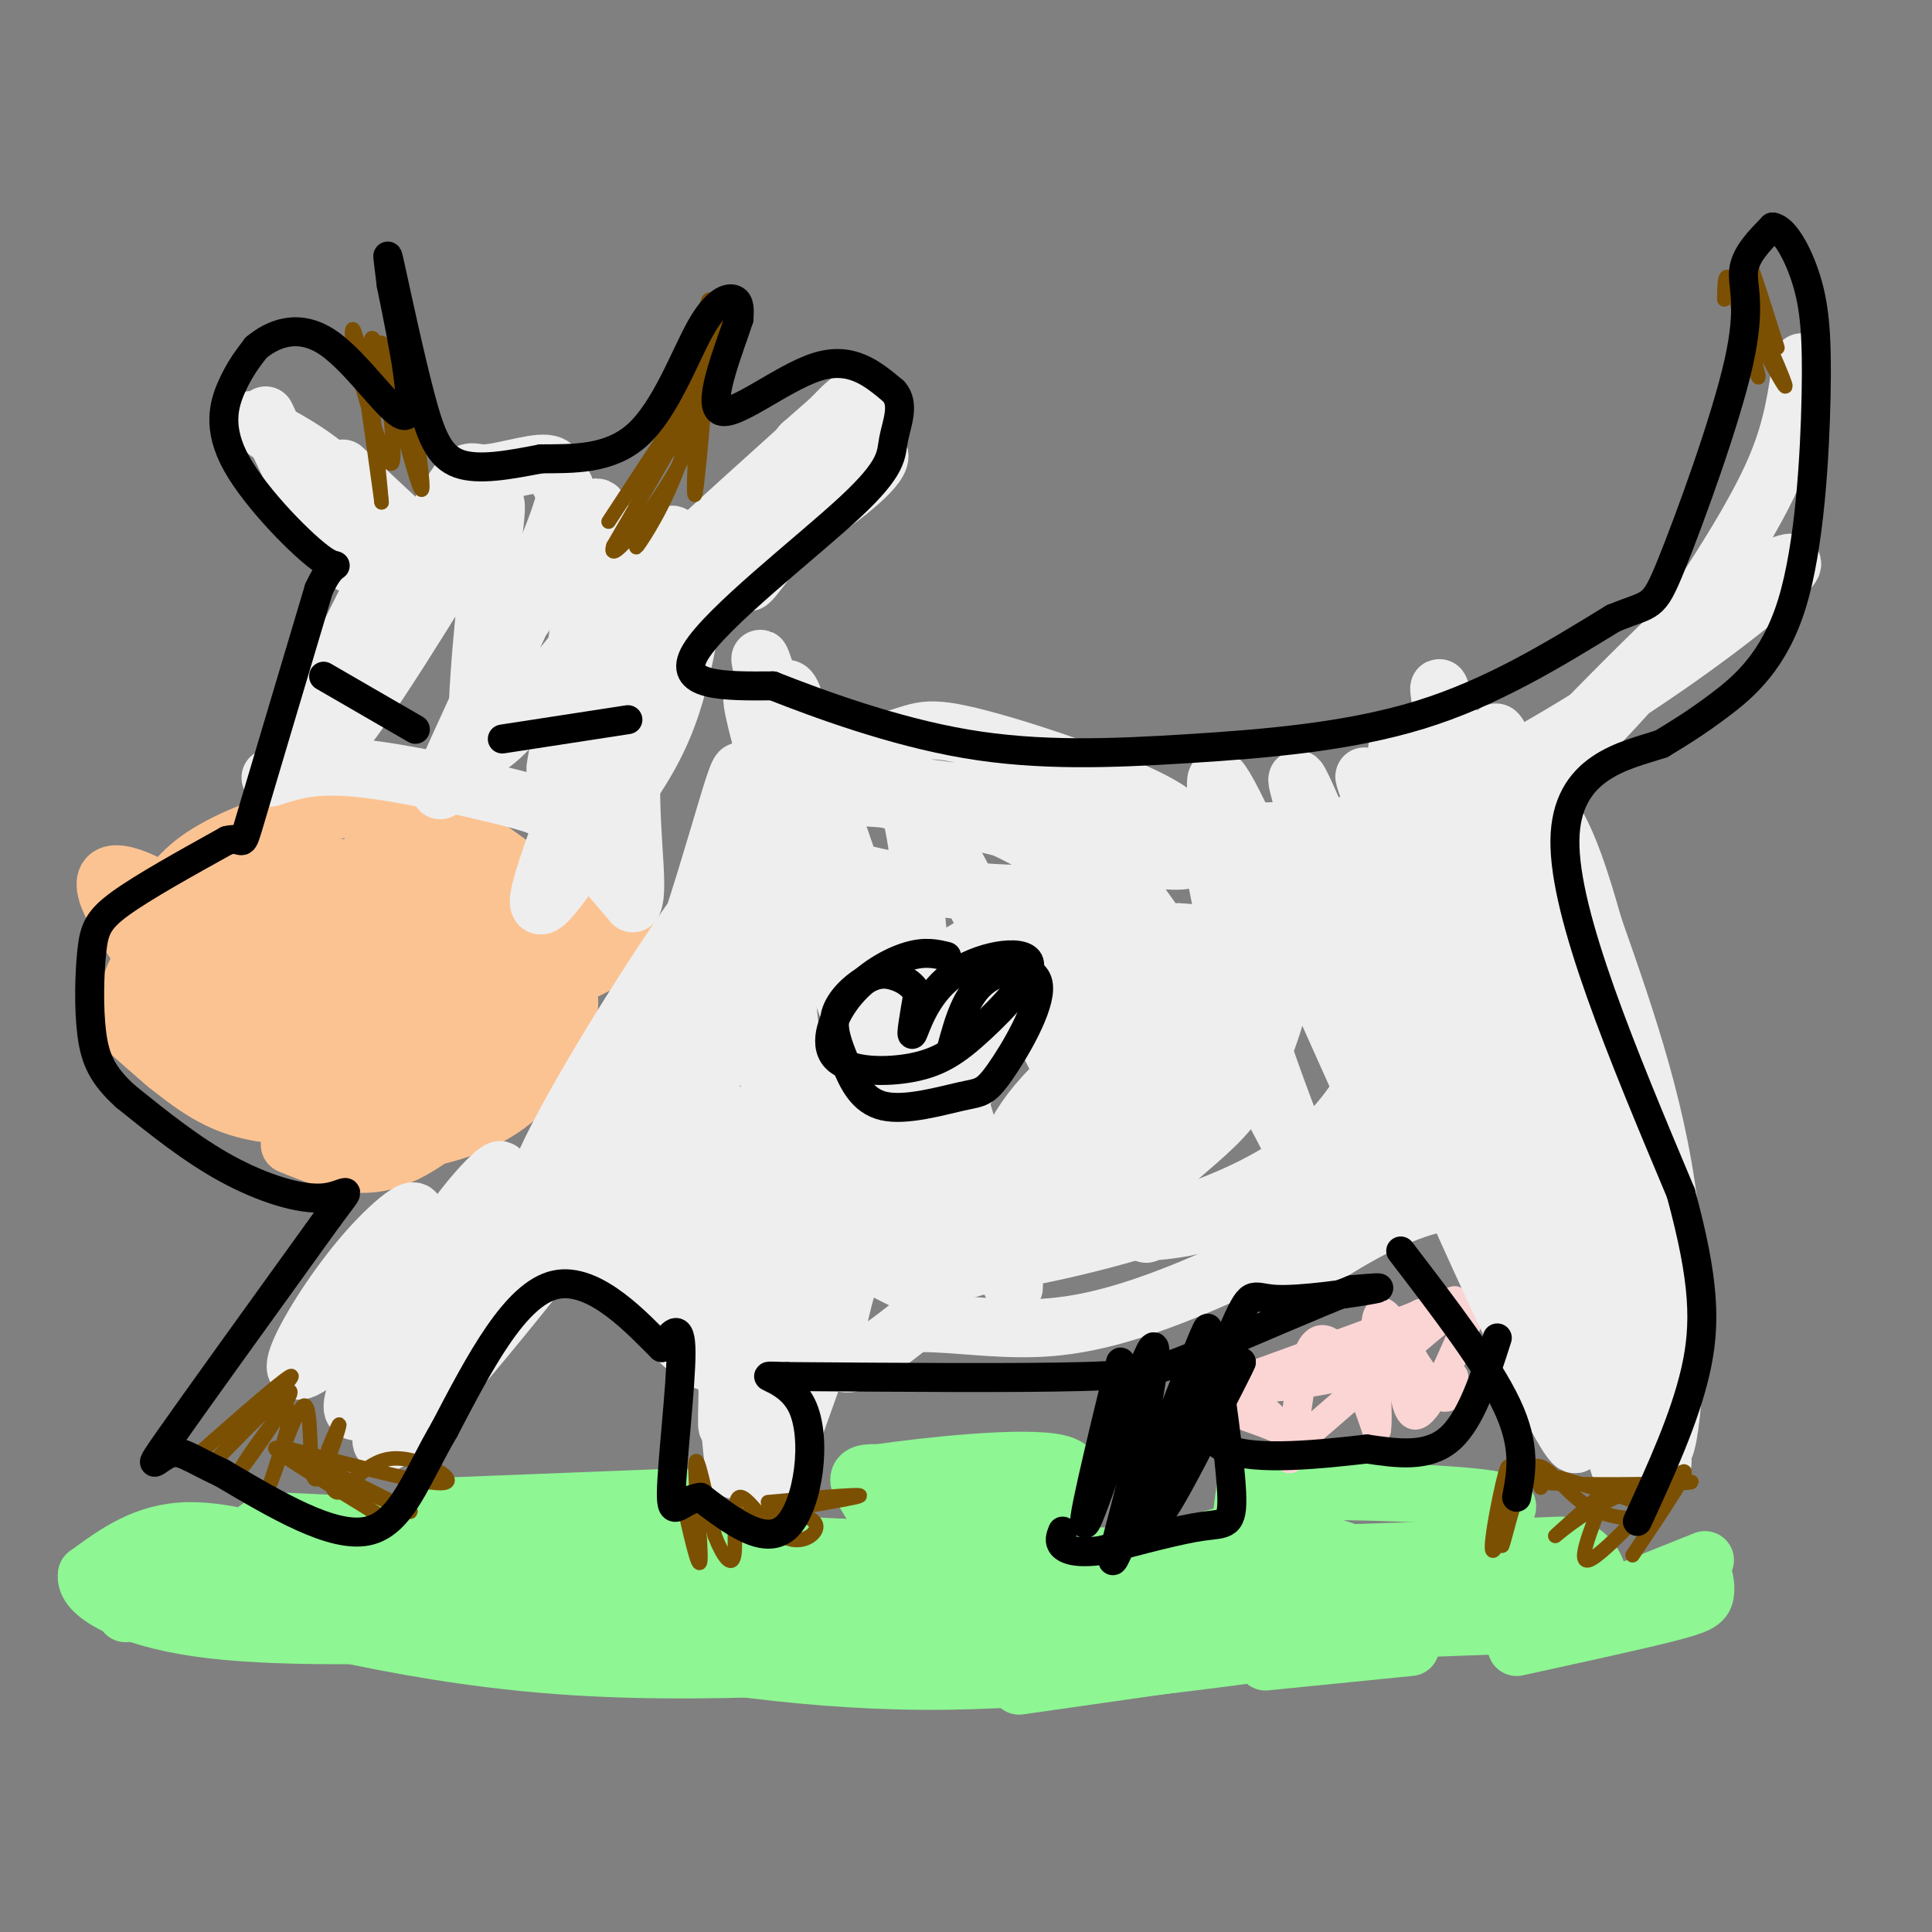 <svg viewBox='0 0 400 400' version='1.1' xmlns='http://www.w3.org/2000/svg' xmlns:xlink='http://www.w3.org/1999/xlink'><rect x="0" y="0" width="400" height="400" fill="#808080" stroke="none"/><g fill='none' stroke='#8EF693' stroke-width='28' stroke-linecap='round' stroke-linejoin='round'><path d='M58,323c0.000,0.000 150.000,7.000 150,7'/><path d='M208,330c44.167,0.833 79.583,-0.583 115,-2'/></g>
<g fill='none' stroke='#8EF693' stroke-width='12' stroke-linecap='round' stroke-linejoin='round'><path d='M180,327c1.911,-3.156 3.822,-6.311 3,-10c-0.822,-3.689 -4.378,-7.911 -5,-10c-0.622,-2.089 1.689,-2.044 4,-2'/><path d='M182,305c9.111,-1.333 29.889,-3.667 37,-2c7.111,1.667 0.556,7.333 -6,13'/><path d='M215,318c-1.911,-2.286 -3.821,-4.571 -6,-6c-2.179,-1.429 -4.625,-2.000 -9,-1c-4.375,1.000 -10.679,3.571 -14,6c-3.321,2.429 -3.661,4.714 -4,7'/><path d='M238,322c11.500,-2.917 23.000,-5.833 27,-8c4.000,-2.167 0.500,-3.583 -3,-5'/><path d='M262,309c8.911,-0.733 32.689,-0.067 43,1c10.311,1.067 7.156,2.533 4,4'/><path d='M309,314c-2.333,2.667 -10.167,7.333 -18,12'/><path d='M349,326c1.101,-0.911 2.202,-1.821 3,-1c0.798,0.821 1.292,3.375 1,5c-0.292,1.625 -1.369,2.321 -8,4c-6.631,1.679 -18.815,4.339 -31,7'/><path d='M353,323c0.000,0.000 -40.000,16.000 -40,16'/><path d='M72,325c-12.000,-4.083 -24.000,-8.167 -33,-8c-9.000,0.167 -15.000,4.583 -21,9'/><path d='M18,326c-0.778,3.800 7.778,8.800 23,11c15.222,2.200 37.111,1.600 59,1'/><path d='M100,338c19.667,1.333 39.333,4.167 59,7'/><path d='M34,329c26.583,7.000 53.167,14.000 85,16c31.833,2.000 68.917,-1.000 106,-4'/><path d='M225,341c18.333,-0.833 11.167,-0.917 4,-1'/><path d='M114,339c24.917,4.417 49.833,8.833 77,9c27.167,0.167 56.583,-3.917 86,-8'/><path d='M262,344c0.000,0.000 30.000,-3.000 30,-3'/><path d='M260,342c0.000,0.000 -49.000,7.000 -49,7'/><path d='M89,315c0.000,0.000 51.000,-4.000 51,-4'/><path d='M90,312c0.000,0.000 51.000,-2.000 51,-2'/><path d='M62,324c0.000,0.000 -30.000,3.000 -30,3'/><path d='M61,325c-13.578,-1.133 -27.156,-2.267 -34,-2c-6.844,0.267 -6.956,1.933 -6,4c0.956,2.067 2.978,4.533 5,7'/><path d='M32,323c0.000,0.000 -9.000,3.000 -9,3'/><path d='M258,307c0.000,0.000 -2.000,15.000 -2,15'/><path d='M234,320c0.000,0.000 35.000,3.000 35,3'/><path d='M275,320c0.000,0.000 15.000,5.000 15,5'/></g>
<g fill='none' stroke='#FBD4D4' stroke-width='6' stroke-linecap='round' stroke-linejoin='round'><path d='M247,286c3.583,1.167 7.167,2.333 15,0c7.833,-2.333 19.917,-8.167 32,-14'/><path d='M294,272c7.467,-3.067 10.133,-3.733 3,-1c-7.133,2.733 -24.067,8.867 -41,15'/><path d='M256,286c-7.643,2.226 -6.250,0.292 -3,1c3.250,0.708 8.357,4.060 11,7c2.643,2.940 2.821,5.470 3,8'/><path d='M267,302c0.964,-3.690 1.875,-16.917 4,-22c2.125,-5.083 5.464,-2.024 8,2c2.536,4.024 4.268,9.012 6,14'/><path d='M285,296c0.578,-3.333 -0.978,-18.667 0,-23c0.978,-4.333 4.489,2.333 8,9'/><path d='M293,282c1.976,2.643 2.917,4.750 4,6c1.083,1.250 2.310,1.643 3,1c0.690,-0.643 0.845,-2.321 1,-4'/><path d='M298,272c-2.933,0.429 -5.866,0.858 -7,6c-1.134,5.142 -0.469,14.997 2,15c2.469,0.003 6.742,-9.845 9,-15c2.258,-5.155 2.502,-5.616 2,-6c-0.502,-0.384 -1.751,-0.692 -3,-1'/><path d='M301,271c-6.305,4.847 -20.566,17.464 -27,23c-6.434,5.536 -5.040,3.990 -9,2c-3.960,-1.990 -13.274,-4.426 -14,-6c-0.726,-1.574 7.137,-2.287 15,-3'/><path d='M266,287c5.622,-0.867 12.178,-1.533 17,-4c4.822,-2.467 7.911,-6.733 11,-11'/></g>
<g fill='none' stroke='#FCC392' stroke-width='12' stroke-linecap='round' stroke-linejoin='round'><path d='M45,187c-6.533,4.444 -13.067,8.889 -16,13c-2.933,4.111 -2.267,7.889 -1,11c1.267,3.111 3.133,5.556 5,8'/><path d='M33,219c2.119,2.250 4.917,3.875 9,5c4.083,1.125 9.452,1.750 16,1c6.548,-0.750 14.274,-2.875 22,-5'/><path d='M80,220c4.667,-1.500 5.333,-2.750 6,-4'/><path d='M38,193c-1.518,4.089 -3.036,8.179 -2,13c1.036,4.821 4.625,10.375 9,14c4.375,3.625 9.536,5.321 15,4c5.464,-1.321 11.232,-5.661 17,-10'/><path d='M34,195c-0.386,4.786 -0.772,9.573 -1,12c-0.228,2.427 -0.298,2.496 4,6c4.298,3.504 12.965,10.443 19,14c6.035,3.557 9.439,3.730 14,1c4.561,-2.730 10.281,-8.365 16,-14'/><path d='M42,185c-1.659,3.681 -3.317,7.361 -5,10c-1.683,2.639 -3.390,4.235 3,10c6.390,5.765 20.877,15.697 31,19c10.123,3.303 15.883,-0.024 19,-2c3.117,-1.976 3.590,-2.601 2,-7c-1.590,-4.399 -5.241,-12.572 -10,-18c-4.759,-5.428 -10.624,-8.110 -15,-10c-4.376,-1.890 -7.264,-2.989 -12,-2c-4.736,0.989 -11.319,4.068 -14,6c-2.681,1.932 -1.459,2.719 0,5c1.459,2.281 3.154,6.055 12,10c8.846,3.945 24.843,8.062 33,8c8.157,-0.062 8.473,-4.303 7,-9c-1.473,-4.697 -4.737,-9.848 -8,-15'/><path d='M85,190c-5.058,-4.773 -13.704,-9.207 -20,-11c-6.296,-1.793 -10.244,-0.945 -14,0c-3.756,0.945 -7.322,1.988 -7,6c0.322,4.012 4.532,10.992 12,17c7.468,6.008 18.196,11.044 25,13c6.804,1.956 9.686,0.833 12,0c2.314,-0.833 4.059,-1.375 6,-4c1.941,-2.625 4.076,-7.331 -1,-12c-5.076,-4.669 -17.364,-9.299 -29,-11c-11.636,-1.701 -22.621,-0.472 -23,4c-0.379,4.472 9.847,12.188 20,17c10.153,4.812 20.234,6.718 27,6c6.766,-0.718 10.219,-4.062 10,-8c-0.219,-3.938 -4.109,-8.469 -8,-13'/><path d='M95,194c-8.684,-3.584 -26.392,-6.044 -36,-7c-9.608,-0.956 -11.114,-0.408 -14,1c-2.886,1.408 -7.150,3.675 -8,7c-0.850,3.325 1.715,7.707 9,12c7.285,4.293 19.290,8.495 26,11c6.710,2.505 8.124,3.312 12,2c3.876,-1.312 10.214,-4.742 13,-7c2.786,-2.258 2.020,-3.343 -1,-7c-3.020,-3.657 -8.293,-9.884 -17,-13c-8.707,-3.116 -20.847,-3.119 -27,-3c-6.153,0.119 -6.318,0.362 -8,2c-1.682,1.638 -4.882,4.671 -5,7c-0.118,2.329 2.847,3.953 9,7c6.153,3.047 15.495,7.518 23,8c7.505,0.482 13.175,-3.024 15,-7c1.825,-3.976 -0.193,-8.422 -4,-11c-3.807,-2.578 -9.404,-3.289 -15,-4'/><path d='M67,192c-5.782,-0.556 -12.737,0.053 -18,1c-5.263,0.947 -8.832,2.232 -5,5c3.832,2.768 15.067,7.018 21,9c5.933,1.982 6.563,1.697 10,0c3.437,-1.697 9.679,-4.805 12,-8c2.321,-3.195 0.719,-6.476 -5,-9c-5.719,-2.524 -15.557,-4.291 -21,-5c-5.443,-0.709 -6.493,-0.361 -9,1c-2.507,1.361 -6.470,3.736 -4,7c2.470,3.264 11.375,7.418 18,10c6.625,2.582 10.970,3.592 15,3c4.030,-0.592 7.746,-2.786 10,-4c2.254,-1.214 3.046,-1.450 1,-4c-2.046,-2.550 -6.930,-7.416 -13,-10c-6.070,-2.584 -13.327,-2.888 -18,-3c-4.673,-0.112 -6.764,-0.032 -8,1c-1.236,1.032 -1.618,3.016 -2,5'/><path d='M51,191c4.605,4.068 17.118,11.737 26,15c8.882,3.263 14.134,2.119 17,1c2.866,-1.119 3.347,-2.214 2,-5c-1.347,-2.786 -4.524,-7.263 -10,-11c-5.476,-3.737 -13.253,-6.734 -23,-8c-9.747,-1.266 -21.464,-0.802 -21,4c0.464,4.802 13.109,13.940 23,19c9.891,5.060 17.029,6.041 21,6c3.971,-0.041 4.777,-1.105 5,-4c0.223,-2.895 -0.136,-7.621 -3,-11c-2.864,-3.379 -8.233,-5.410 -15,-7c-6.767,-1.590 -14.934,-2.740 -19,-1c-4.066,1.740 -4.033,6.370 -4,11'/><path d='M50,200c-0.089,2.778 1.689,4.222 4,5c2.311,0.778 5.156,0.889 8,1'/><path d='M27,212c6.571,5.423 13.143,10.845 18,14c4.857,3.155 8.000,4.042 13,4c5.000,-0.042 11.857,-1.012 16,-4c4.143,-2.988 5.571,-7.994 7,-13'/><path d='M25,212c6.548,5.917 13.095,11.833 19,15c5.905,3.167 11.167,3.583 15,4c3.833,0.417 6.238,0.833 10,-1c3.762,-1.833 8.881,-5.917 14,-10'/><path d='M60,237c6.750,2.750 13.500,5.500 21,3c7.500,-2.500 15.750,-10.250 24,-18'/><path d='M70,236c4.827,0.476 9.655,0.952 16,0c6.345,-0.952 14.208,-3.333 20,-8c5.792,-4.667 9.512,-11.619 11,-16c1.488,-4.381 0.744,-6.190 0,-8'/><path d='M97,225c2.071,2.220 4.143,4.440 9,-2c4.857,-6.440 12.500,-21.542 16,-29c3.500,-7.458 2.857,-7.274 1,-8c-1.857,-0.726 -4.929,-2.363 -8,-4'/><path d='M117,191c-2.267,-3.289 -4.533,-6.578 -10,-11c-5.467,-4.422 -14.133,-9.978 -22,-12c-7.867,-2.022 -14.933,-0.511 -22,1'/><path d='M63,169c-7.917,1.619 -16.708,5.167 -22,9c-5.292,3.833 -7.083,7.952 -8,9c-0.917,1.048 -0.958,-0.976 -1,-3'/><path d='M32,184c-1.774,-1.298 -5.708,-3.042 -8,-3c-2.292,0.042 -2.940,1.869 -1,6c1.940,4.131 6.470,10.565 11,17'/><path d='M59,179c6.532,0.000 13.063,0.000 23,4c9.937,4.000 23.279,12.000 27,16c3.721,4.000 -2.180,4.000 -11,1c-8.820,-3.000 -20.560,-9.000 -23,-15c-2.440,-6.000 4.420,-12.000 8,-16c3.580,-4.000 3.880,-6.000 7,0c3.120,6.000 9.060,20.000 15,34'/><path d='M105,203c2.131,6.821 -0.042,6.875 -2,7c-1.958,0.125 -3.702,0.321 -7,-5c-3.298,-5.321 -8.149,-16.161 -13,-27'/><path d='M117,203c5.223,-2.552 10.447,-5.104 13,-7c2.553,-1.896 2.437,-3.137 -8,-4c-10.437,-0.863 -31.195,-1.348 -38,0c-6.805,1.348 0.341,4.528 6,7c5.659,2.472 9.829,4.236 14,6'/></g>
<g fill='none' stroke='#EEEEEE' stroke-width='12' stroke-linecap='round' stroke-linejoin='round'><path d='M170,221c-2.844,0.381 -5.687,0.762 -9,19c-3.313,18.238 -7.094,54.332 -8,48c-0.906,-6.332 1.064,-55.089 1,-57c-0.064,-1.911 -2.161,43.026 -3,58c-0.839,14.974 -0.419,-0.013 0,-15'/><path d='M151,274c-1.539,-18.121 -5.388,-55.922 -5,-49c0.388,6.922 5.011,58.567 6,74c0.989,15.433 -1.657,-5.345 -2,-27c-0.343,-21.655 1.616,-44.187 4,-39c2.384,5.187 5.192,38.094 8,71'/><path d='M162,304c1.894,-0.171 2.629,-36.098 6,-61c3.371,-24.902 9.378,-38.778 6,-18c-3.378,20.778 -16.143,76.208 -12,70c4.143,-6.208 25.192,-74.056 26,-77c0.808,-2.944 -18.626,59.016 -26,83c-7.374,23.984 -2.687,9.992 2,-4'/><path d='M164,297c4.556,-12.664 14.947,-42.324 22,-58c7.053,-15.676 10.767,-17.367 11,-18c0.233,-0.633 -3.014,-0.209 -9,12c-5.986,12.209 -14.710,36.203 -15,45c-0.290,8.797 7.855,2.399 16,-4'/><path d='M189,274c6.167,-0.310 13.583,0.917 22,1c8.417,0.083 17.833,-0.976 35,-8c17.167,-7.024 42.083,-20.012 67,-33'/><path d='M313,234c11.500,-6.000 6.750,-4.500 2,-3'/><path d='M268,266c0.571,-1.339 1.143,-2.679 8,-7c6.857,-4.321 20.000,-11.625 28,-10c8.000,1.625 10.857,12.179 13,20c2.143,7.821 3.571,12.911 5,18'/><path d='M322,287c-6.996,-12.827 -26.985,-53.896 -25,-48c1.985,5.896 25.944,58.756 29,60c3.056,1.244 -14.793,-49.126 -20,-67c-5.207,-17.874 2.226,-3.250 9,13c6.774,16.250 12.887,34.125 19,52'/><path d='M334,297c-0.509,-3.212 -11.282,-37.243 -17,-61c-5.718,-23.757 -6.380,-37.242 -1,-18c5.380,19.242 16.803,71.209 19,83c2.197,11.791 -4.832,-16.595 -8,-40c-3.168,-23.405 -2.477,-41.830 1,-34c3.477,7.830 9.738,41.915 16,76'/><path d='M344,303c1.325,2.278 -3.363,-30.028 -5,-47c-1.637,-16.972 -0.222,-18.611 1,-4c1.222,14.611 2.252,45.472 4,48c1.748,2.528 4.214,-23.278 2,-46c-2.214,-22.722 -9.107,-42.361 -16,-62'/><path d='M330,192c-4.099,-14.459 -6.347,-19.606 -10,-25c-3.653,-5.394 -8.711,-11.033 -10,-14c-1.289,-2.967 1.191,-3.260 8,23c6.809,26.260 17.945,79.074 16,80c-1.945,0.926 -16.973,-50.037 -32,-101'/><path d='M302,155c-5.712,-18.366 -3.991,-13.782 -3,-4c0.991,9.782 1.254,24.763 11,57c9.746,32.237 28.976,81.730 26,72c-2.976,-9.730 -28.156,-78.684 -39,-107c-10.844,-28.316 -7.350,-15.993 -7,-10c0.350,5.993 -2.442,5.658 -5,2c-2.558,-3.658 -4.881,-10.639 2,9c6.881,19.639 22.966,65.897 24,74c1.034,8.103 -12.983,-21.948 -27,-52'/><path d='M284,196c-9.325,-20.653 -19.139,-46.286 -14,-29c5.139,17.286 25.229,77.490 24,81c-1.229,3.510 -23.778,-49.676 -34,-72c-10.222,-22.324 -8.118,-13.788 -8,-10c0.118,3.788 -1.750,2.827 -1,10c0.750,7.173 4.119,22.479 10,40c5.881,17.521 14.276,37.256 15,39c0.724,1.744 -6.222,-14.502 -15,-30c-8.778,-15.498 -19.389,-30.249 -30,-45'/><path d='M231,180c-6.260,-8.236 -6.908,-6.325 -8,-3c-1.092,3.325 -2.626,8.065 -3,16c-0.374,7.935 0.413,19.064 6,35c5.587,15.936 15.975,36.678 9,23c-6.975,-13.678 -31.312,-61.776 -41,-79c-9.688,-17.224 -4.726,-3.574 -4,4c0.726,7.574 -2.785,9.071 3,32c5.785,22.929 20.865,67.288 16,57c-4.865,-10.288 -29.676,-75.225 -41,-98c-11.324,-22.775 -9.162,-3.387 -7,16'/><path d='M161,183c-2.111,7.242 -3.890,17.348 -2,38c1.890,20.652 7.449,51.851 7,43c-0.449,-8.851 -6.905,-57.753 -15,-63c-8.095,-5.247 -17.830,33.161 -22,49c-4.170,15.839 -2.777,9.111 4,-3c6.777,-12.111 18.936,-29.603 17,-31c-1.936,-1.397 -17.968,13.302 -34,28'/><path d='M116,244c-8.115,4.242 -11.402,0.848 -20,9c-8.598,8.152 -22.507,27.848 -20,27c2.507,-0.848 21.431,-22.242 27,-30c5.569,-7.758 -2.215,-1.879 -10,4'/><path d='M93,254c-8.039,7.795 -23.136,25.283 -24,25c-0.864,-0.283 12.506,-18.335 16,-25c3.494,-6.665 -2.888,-1.941 -9,5c-6.112,6.941 -11.953,16.100 -14,21c-2.047,4.900 -0.299,5.543 7,-1c7.299,-6.543 20.150,-20.271 33,-34'/><path d='M102,245c4.514,-5.619 -0.700,-2.665 -9,9c-8.300,11.665 -19.686,32.043 -20,37c-0.314,4.957 10.445,-5.505 21,-17c10.555,-11.495 20.906,-24.022 23,-28c2.094,-3.978 -4.067,0.594 -13,12c-8.933,11.406 -20.636,29.648 -24,37c-3.364,7.352 1.610,3.815 12,-8c10.390,-11.815 26.195,-31.907 42,-52'/><path d='M134,235c7.015,-10.369 3.551,-10.292 -7,4c-10.551,14.292 -28.189,42.800 -32,42c-3.811,-0.800 6.205,-30.908 20,-32c13.795,-1.092 31.370,26.831 32,32c0.630,5.169 -15.685,-12.415 -32,-30'/><path d='M115,251c-6.824,-6.194 -7.885,-6.680 -3,-3c4.885,3.680 15.715,11.527 22,16c6.285,4.473 8.024,5.571 7,-2c-1.024,-7.571 -4.811,-23.813 0,-40c4.811,-16.187 18.218,-32.320 11,-23c-7.218,9.320 -35.062,44.091 -42,51c-6.938,6.909 7.031,-14.046 21,-35'/><path d='M131,215c8.919,-14.184 20.715,-32.143 23,-37c2.285,-4.857 -4.943,3.389 -16,20c-11.057,16.611 -25.943,41.586 -27,48c-1.057,6.414 11.715,-5.735 22,-28c10.285,-22.265 18.081,-54.647 20,-58c1.919,-3.353 -2.041,22.324 -6,48'/><path d='M147,208c-2.205,14.034 -4.718,25.119 -2,10c2.718,-15.119 10.668,-56.441 15,-70c4.332,-13.559 5.048,0.644 8,18c2.952,17.356 8.141,37.865 6,31c-2.141,-6.865 -11.612,-41.104 -15,-54c-3.388,-12.896 -0.694,-4.448 2,4'/><path d='M161,147c2.115,3.055 6.404,8.694 12,24c5.596,15.306 12.500,40.279 17,54c4.500,13.721 6.596,16.191 2,8c-4.596,-8.191 -15.883,-27.043 -25,-51c-9.117,-23.957 -16.062,-53.019 -7,-28c9.062,25.019 34.132,104.121 35,109c0.868,4.879 -22.466,-64.463 -32,-88c-9.534,-23.537 -5.267,-1.268 -1,21'/><path d='M162,196c0.840,13.534 3.440,36.870 8,50c4.560,13.130 11.079,16.053 15,18c3.921,1.947 5.242,2.919 10,1c4.758,-1.919 12.951,-6.730 19,-14c6.049,-7.270 9.954,-17.000 13,-29c3.046,-12.000 5.235,-26.272 6,-32c0.765,-5.728 0.107,-2.914 -3,-2c-3.107,0.914 -8.665,-0.071 -18,10c-9.335,10.071 -22.449,31.200 -28,41c-5.551,9.800 -3.541,8.272 -2,11c1.541,2.728 2.612,9.713 10,10c7.388,0.287 21.094,-6.122 30,-13c8.906,-6.878 13.014,-14.224 16,-20c2.986,-5.776 4.852,-9.981 6,-14c1.148,-4.019 1.578,-7.851 2,-11c0.422,-3.149 0.835,-5.614 -3,-7c-3.835,-1.386 -11.917,-1.693 -20,-2'/><path d='M223,193c-10.654,3.871 -27.289,14.547 -36,21c-8.711,6.453 -9.500,8.682 -11,14c-1.500,5.318 -3.712,13.726 -4,18c-0.288,4.274 1.349,4.414 6,5c4.651,0.586 12.315,1.617 20,1c7.685,-0.617 15.393,-2.884 24,-8c8.607,-5.116 18.115,-13.082 23,-18c4.885,-4.918 5.146,-6.788 5,-9c-0.146,-2.212 -0.698,-4.767 -1,-7c-0.302,-2.233 -0.353,-4.144 -8,-6c-7.647,-1.856 -22.890,-3.657 -31,-4c-8.110,-0.343 -9.087,0.772 -15,5c-5.913,4.228 -16.763,11.567 -22,17c-5.237,5.433 -4.860,8.959 -1,13c3.860,4.041 11.202,8.598 21,8c9.798,-0.598 22.051,-6.351 29,-10c6.949,-3.649 8.595,-5.195 12,-11c3.405,-5.805 8.571,-15.871 10,-21c1.429,-5.129 -0.877,-5.323 -4,-6c-3.123,-0.677 -7.061,-1.839 -11,-3'/><path d='M229,192c-7.801,0.604 -21.803,3.615 -30,6c-8.197,2.385 -10.587,4.145 -16,12c-5.413,7.855 -13.847,21.803 -17,29c-3.153,7.197 -1.024,7.641 0,9c1.024,1.359 0.943,3.632 7,5c6.057,1.368 18.252,1.831 31,-2c12.748,-3.831 26.048,-11.955 34,-19c7.952,-7.045 10.555,-13.012 12,-17c1.445,-3.988 1.733,-5.998 1,-8c-0.733,-2.002 -2.487,-3.995 -6,-5c-3.513,-1.005 -8.785,-1.023 -13,-1c-4.215,0.023 -7.374,0.087 -16,5c-8.626,4.913 -22.718,14.676 -31,24c-8.282,9.324 -10.752,18.211 -11,23c-0.248,4.789 1.727,5.482 5,7c3.273,1.518 7.845,3.861 13,4c5.155,0.139 10.893,-1.927 17,-4c6.107,-2.073 12.585,-4.152 19,-8c6.415,-3.848 12.769,-9.465 18,-14c5.231,-4.535 9.340,-7.989 13,-15c3.660,-7.011 6.870,-17.580 7,-23c0.130,-5.420 -2.820,-5.691 -7,-6c-4.180,-0.309 -9.590,-0.654 -15,-1'/><path d='M244,193c-9.924,3.615 -27.235,13.151 -37,20c-9.765,6.849 -11.985,11.010 -15,16c-3.015,4.990 -6.825,10.808 -9,15c-2.175,4.192 -2.715,6.757 -1,9c1.715,2.243 5.685,4.165 9,6c3.315,1.835 5.975,3.584 17,2c11.025,-1.584 30.415,-6.500 44,-12c13.585,-5.500 21.366,-11.584 27,-19c5.634,-7.416 9.121,-16.165 11,-21c1.879,-4.835 2.150,-5.755 -6,-6c-8.150,-0.245 -24.720,0.186 -35,2c-10.280,1.814 -14.271,5.009 -19,9c-4.729,3.991 -10.195,8.776 -14,13c-3.805,4.224 -5.950,7.887 -7,11c-1.050,3.113 -1.007,5.678 0,8c1.007,2.322 2.977,4.402 7,6c4.023,1.598 10.099,2.714 16,3c5.901,0.286 11.625,-0.257 18,-2c6.375,-1.743 13.399,-4.685 19,-7c5.601,-2.315 9.780,-4.002 16,-10c6.220,-5.998 14.482,-16.307 16,-24c1.518,-7.693 -3.709,-12.769 -13,-14c-9.291,-1.231 -22.645,1.385 -36,4'/><path d='M252,202c-10.674,3.439 -19.359,10.035 -26,17c-6.641,6.965 -11.237,14.297 -13,19c-1.763,4.703 -0.693,6.776 0,9c0.693,2.224 1.007,4.601 8,6c6.993,1.399 20.663,1.822 33,-3c12.337,-4.822 23.340,-14.889 29,-23c5.660,-8.111 5.978,-14.264 5,-18c-0.978,-3.736 -3.250,-5.053 -7,-7c-3.750,-1.947 -8.976,-4.524 -15,-6c-6.024,-1.476 -12.844,-1.851 -20,-1c-7.156,0.851 -14.649,2.928 -21,6c-6.351,3.072 -11.562,7.141 -16,12c-4.438,4.859 -8.104,10.509 -11,16c-2.896,5.491 -5.023,10.822 -4,16c1.023,5.178 5.194,10.204 10,12c4.806,1.796 10.247,0.363 15,0c4.753,-0.363 8.819,0.343 16,-7c7.181,-7.343 17.477,-22.736 21,-32c3.523,-9.264 0.274,-12.401 -8,-16c-8.274,-3.599 -21.574,-7.661 -30,-9c-8.426,-1.339 -11.979,0.046 -17,3c-5.021,2.954 -11.511,7.477 -18,12'/><path d='M183,208c-4.217,6.239 -5.759,15.838 -1,22c4.759,6.162 15.819,8.888 23,9c7.181,0.112 10.483,-2.388 14,-4c3.517,-1.612 7.249,-2.335 11,-9c3.751,-6.665 7.520,-19.270 9,-26c1.480,-6.730 0.670,-7.583 -5,-12c-5.670,-4.417 -16.201,-12.396 -27,-17c-10.799,-4.604 -21.866,-5.832 -31,-6c-9.134,-0.168 -16.333,0.724 -18,3c-1.667,2.276 2.200,5.936 9,9c6.800,3.064 16.534,5.533 29,7c12.466,1.467 27.664,1.934 27,-2c-0.664,-3.934 -17.190,-12.267 -31,-17c-13.810,-4.733 -24.905,-5.867 -36,-7'/><path d='M156,158c9.578,2.950 51.523,13.826 72,18c20.477,4.174 19.486,1.648 19,-1c-0.486,-2.648 -0.465,-5.418 -10,-10c-9.535,-4.582 -28.624,-10.976 -38,-13c-9.376,-2.024 -9.039,0.324 -18,2c-8.961,1.676 -27.220,2.682 -10,6c17.220,3.318 69.920,8.948 84,11c14.080,2.052 -10.460,0.526 -35,-1'/><path d='M220,170c-8.615,-0.052 -12.653,0.317 -3,1c9.653,0.683 32.995,1.680 49,1c16.005,-0.680 24.671,-3.038 37,-9c12.329,-5.962 28.319,-15.528 42,-25c13.681,-9.472 25.052,-18.849 26,-21c0.948,-2.151 -8.526,2.925 -18,8'/><path d='M353,125c-14.132,12.626 -40.461,40.190 -45,46c-4.539,5.810 12.711,-10.133 24,-22c11.289,-11.867 16.616,-19.656 22,-28c5.384,-8.344 10.824,-17.241 14,-25c3.176,-7.759 4.088,-14.379 5,-21'/><path d='M56,161c4.375,-1.440 8.750,-2.881 18,-2c9.250,0.881 23.375,4.083 31,6c7.625,1.917 8.750,2.548 12,6c3.250,3.452 8.625,9.726 14,16'/><path d='M131,187c1.644,-2.844 -1.244,-17.956 0,-31c1.244,-13.044 6.622,-24.022 12,-35'/><path d='M143,121c1.579,-0.905 -0.475,14.333 -4,25c-3.525,10.667 -8.523,16.762 -15,26c-6.477,9.238 -14.435,21.619 -12,12c2.435,-9.619 15.261,-41.238 22,-58c6.739,-16.762 7.391,-18.667 1,-11c-6.391,7.667 -19.826,24.905 -27,33c-7.174,8.095 -8.087,7.048 -9,6'/><path d='M99,154c-0.807,-7.923 1.675,-30.731 3,-42c1.325,-11.269 1.493,-11.000 -7,3c-8.493,14.000 -25.648,41.732 -27,39c-1.352,-2.732 13.097,-35.928 14,-40c0.903,-4.072 -11.742,20.979 -17,33c-5.258,12.021 -3.129,11.010 -1,10'/><path d='M64,157c5.330,-8.995 19.155,-36.483 26,-49c6.845,-12.517 6.711,-10.064 10,-10c3.289,0.064 10.003,-2.262 13,-2c2.997,0.262 2.278,3.111 3,4c0.722,0.889 2.887,-0.184 -2,12c-4.887,12.184 -16.825,37.624 -21,47c-4.175,9.376 -0.588,2.688 3,-4'/><path d='M96,155c6.658,-15.121 21.803,-50.925 25,-47c3.197,3.925 -5.556,47.578 -6,51c-0.444,3.422 7.419,-33.386 9,-47c1.581,-13.614 -3.120,-4.032 -7,2c-3.880,6.032 -6.940,8.516 -10,11'/><path d='M107,125c-2.000,1.500 -2.000,-0.250 -2,-2'/><path d='M55,86c5.089,10.815 10.179,21.631 14,27c3.821,5.369 6.375,5.292 7,2c0.625,-3.292 -0.679,-9.798 -5,-15c-4.321,-5.202 -11.661,-9.101 -19,-13'/><path d='M52,87c0.833,0.667 12.417,8.833 24,17'/><path d='M71,97c12.333,11.583 24.667,23.167 31,28c6.333,4.833 6.667,2.917 7,1'/><path d='M129,127c11.425,-5.016 22.850,-10.032 33,-16c10.150,-5.968 19.024,-12.889 20,-16c0.976,-3.111 -5.944,-2.411 -18,5c-12.056,7.411 -29.246,21.534 -26,18c3.246,-3.534 26.927,-24.724 35,-32c8.073,-7.276 0.536,-0.638 -7,6'/><path d='M166,92c-7.148,8.585 -21.518,27.046 -18,23c3.518,-4.046 24.922,-30.600 28,-32c3.078,-1.400 -12.171,22.354 -18,32c-5.829,9.646 -2.237,5.185 3,-2c5.237,-7.185 12.118,-17.092 19,-27'/></g>
<g fill='none' stroke='#7C5002' stroke-width='3' stroke-linecap='round' stroke-linejoin='round'><path d='M357,62c0.041,-3.659 0.083,-7.317 2,-2c1.917,5.317 5.710,19.611 5,18c-0.710,-1.611 -5.922,-19.126 -5,-20c0.922,-0.874 7.978,14.893 10,20c2.022,5.107 -0.989,-0.447 -4,-6'/><path d='M365,72c-1.822,-6.267 -4.378,-18.933 -4,-20c0.378,-1.067 3.689,9.467 7,20'/><path d='M126,108c11.417,-17.417 22.833,-34.833 23,-34c0.167,0.833 -10.917,19.917 -22,39'/><path d='M127,113c-1.405,4.360 6.084,-4.241 12,-14c5.916,-9.759 10.259,-20.676 11,-27c0.741,-6.324 -2.121,-8.056 -4,2c-1.879,10.056 -2.775,31.900 -2,28c0.775,-3.900 3.221,-33.543 3,-39c-0.221,-5.457 -3.111,13.271 -6,32'/><path d='M141,95c-3.111,9.289 -7.889,16.511 -9,18c-1.111,1.489 1.444,-2.756 4,-7'/><path d='M79,71c1.607,12.482 3.214,24.964 2,25c-1.214,0.036 -5.250,-12.375 -7,-20c-1.750,-7.625 -1.214,-10.464 0,-5c1.214,5.464 3.107,19.232 5,33'/><path d='M79,104c-0.333,-4.881 -3.667,-33.583 -2,-34c1.667,-0.417 8.333,27.452 10,31c1.667,3.548 -1.667,-17.226 -5,-38'/><path d='M48,295c-5.956,5.244 -11.911,10.489 -8,7c3.911,-3.489 17.689,-15.711 20,-17c2.311,-1.289 -6.844,8.356 -16,18'/><path d='M44,303c1.907,-1.821 14.676,-15.375 16,-15c1.324,0.375 -8.797,14.678 -10,16c-1.203,1.322 6.514,-10.337 9,-12c2.486,-1.663 -0.257,6.668 -3,15'/><path d='M56,307c1.086,-2.384 5.301,-15.845 7,-16c1.699,-0.155 0.880,12.997 2,15c1.120,2.003 4.177,-7.142 5,-10c0.823,-2.858 -0.589,0.571 -2,4'/><path d='M68,300c-0.246,3.183 0.140,9.142 2,9c1.860,-0.142 5.193,-6.384 11,-7c5.807,-0.616 14.088,4.396 11,5c-3.088,0.604 -17.544,-3.198 -32,-7'/><path d='M60,300c2.560,2.798 24.958,13.292 25,13c0.042,-0.292 -22.274,-11.369 -27,-13c-4.726,-1.631 8.137,6.185 21,14'/><path d='M79,314c1.667,1.167 -4.667,-2.917 -11,-7'/><path d='M319,308c-0.381,-3.143 -0.762,-6.286 -3,-2c-2.238,4.286 -6.333,16.000 -7,15c-0.667,-1.000 2.095,-14.714 3,-17c0.905,-2.286 -0.048,6.857 -1,16'/><path d='M311,320c0.745,-1.595 3.107,-13.582 6,-16c2.893,-2.418 6.317,4.734 12,8c5.683,3.266 13.624,2.648 13,1c-0.624,-1.648 -9.812,-4.324 -19,-7'/><path d='M323,306c-5.501,-0.870 -9.753,0.455 -3,1c6.753,0.545 24.511,0.311 29,0c4.489,-0.311 -4.291,-0.699 -12,2c-7.709,2.699 -14.345,8.485 -15,9c-0.655,0.515 4.673,-4.243 10,-9'/><path d='M332,309c-0.381,3.048 -6.333,15.167 -3,14c3.333,-1.167 15.952,-15.619 19,-18c3.048,-2.381 -3.476,7.310 -10,17'/><path d='M141,309c1.889,8.467 3.778,16.933 4,14c0.222,-2.933 -1.222,-17.267 -1,-20c0.222,-2.733 2.111,6.133 4,15'/><path d='M148,318c1.574,4.090 3.509,6.814 4,4c0.491,-2.814 -0.462,-11.166 1,-12c1.462,-0.834 5.340,5.849 9,8c3.660,2.151 7.101,-0.228 7,-2c-0.101,-1.772 -3.743,-2.935 -8,-3c-4.257,-0.065 -9.128,0.967 -14,2'/><path d='M147,315c5.289,-0.844 25.511,-3.956 30,-5c4.489,-1.044 -6.756,-0.022 -18,1'/></g>
<g fill='none' stroke='#000000' stroke-width='6' stroke-linecap='round' stroke-linejoin='round'><path d='M232,282c-4.467,18.356 -8.933,36.711 -7,33c1.933,-3.711 10.267,-29.489 13,-35c2.733,-5.511 -0.133,9.244 -3,24'/><path d='M235,304c-2.467,10.769 -7.136,25.691 -3,16c4.136,-9.691 17.075,-43.994 18,-45c0.925,-1.006 -10.164,31.284 -11,38c-0.836,6.716 8.582,-12.142 18,-31'/><path d='M257,282c-1.057,2.643 -12.700,24.750 -14,25c-1.300,0.250 7.744,-21.356 12,-31c4.256,-9.644 3.723,-7.327 9,-7c5.277,0.327 16.365,-1.335 20,-2c3.635,-0.665 -0.182,-0.332 -4,0'/><path d='M280,267c-6.869,2.643 -22.042,9.250 -31,13c-8.958,3.750 -11.702,4.643 -25,5c-13.298,0.357 -37.149,0.179 -61,0'/><path d='M163,285c-8.798,-0.202 -0.292,-0.708 3,6c3.292,6.708 1.369,20.631 -3,25c-4.369,4.369 -11.185,-0.815 -18,-6'/><path d='M145,310c-4.310,0.560 -6.083,4.958 -6,-1c0.083,-5.958 2.024,-22.274 2,-29c-0.024,-6.726 -2.012,-3.863 -4,-1'/><path d='M137,279c-4.489,-4.378 -13.711,-14.822 -22,-13c-8.289,1.822 -15.644,15.911 -23,30'/><path d='M92,296c-5.800,9.867 -8.800,19.533 -16,21c-7.200,1.467 -18.600,-5.267 -30,-12'/><path d='M46,305c-6.738,-3.131 -8.583,-4.958 -11,-4c-2.417,0.958 -5.405,4.702 0,-3c5.405,-7.702 19.202,-26.851 33,-46'/><path d='M68,252c5.821,-7.845 3.875,-4.458 -1,-4c-4.875,0.458 -12.679,-2.012 -20,-6c-7.321,-3.988 -14.161,-9.494 -21,-15'/><path d='M26,227c-4.809,-4.352 -6.330,-7.734 -7,-13c-0.670,-5.266 -0.488,-12.418 0,-17c0.488,-4.582 1.282,-6.595 6,-10c4.718,-3.405 13.359,-8.203 22,-13'/><path d='M47,174c3.911,-1.044 2.689,2.844 5,-5c2.311,-7.844 8.156,-27.422 14,-47'/><path d='M66,122c3.451,-7.648 5.080,-3.266 1,-6c-4.080,-2.734 -13.868,-12.582 -18,-20c-4.132,-7.418 -2.609,-12.405 -1,-16c1.609,-3.595 3.305,-5.797 5,-8'/><path d='M53,72c3.179,-2.679 8.625,-5.375 15,-1c6.375,4.375 13.679,15.821 16,15c2.321,-0.821 -0.339,-13.911 -3,-27'/><path d='M81,59c-0.754,-6.206 -1.140,-8.220 0,-3c1.140,5.220 3.807,17.675 6,26c2.193,8.325 3.912,12.522 8,14c4.088,1.478 10.544,0.239 17,-1'/><path d='M112,95c6.480,-0.062 14.180,0.282 20,-5c5.820,-5.282 9.759,-16.191 13,-22c3.241,-5.809 5.783,-6.517 7,-6c1.217,0.517 1.108,2.258 1,4'/><path d='M153,66c-1.750,5.512 -6.625,17.292 -4,19c2.625,1.708 12.750,-6.655 20,-9c7.250,-2.345 11.625,1.327 16,5'/><path d='M185,81c2.459,2.646 0.608,6.761 0,10c-0.608,3.239 0.029,5.603 -9,14c-9.029,8.397 -27.722,22.828 -32,30c-4.278,7.172 5.861,7.086 16,7'/><path d='M160,142c9.384,3.692 24.845,9.423 40,12c15.155,2.577 30.003,2.002 46,1c15.997,-1.002 33.142,-2.429 48,-7c14.858,-4.571 27.429,-12.285 40,-20'/><path d='M334,128c8.054,-3.314 8.190,-1.600 12,-11c3.810,-9.400 11.295,-29.915 14,-42c2.705,-12.085 0.630,-15.738 1,-19c0.370,-3.262 3.185,-6.131 6,-9'/><path d='M367,47c2.365,0.258 5.277,5.403 7,11c1.723,5.597 2.256,11.644 2,24c-0.256,12.356 -1.300,31.019 -5,43c-3.700,11.981 -10.057,17.280 -15,21c-4.943,3.720 -8.471,5.860 -12,8'/><path d='M344,154c-7.378,2.444 -19.822,4.556 -20,20c-0.178,15.444 11.911,44.222 24,73'/><path d='M348,247c4.933,18.200 5.267,27.200 3,37c-2.267,9.800 -7.133,20.400 -12,31'/><path d='M290,259c9.000,11.750 18.000,23.500 22,32c4.000,8.500 3.000,13.750 2,19'/><path d='M310,277c-2.750,8.583 -5.500,17.167 -10,21c-4.500,3.833 -10.750,2.917 -17,2'/><path d='M283,300c-9.000,1.022 -23.000,2.578 -29,0c-6.000,-2.578 -4.000,-9.289 -2,-16'/><path d='M252,284c0.476,2.821 2.667,17.875 3,25c0.333,7.125 -1.190,6.321 -6,7c-4.810,0.679 -12.905,2.839 -21,5'/><path d='M228,321c-5.044,0.689 -7.156,-0.089 -8,-1c-0.844,-0.911 -0.422,-1.956 0,-3'/><path d='M104,153c0.000,0.000 26.000,-4.000 26,-4'/><path d='M67,140c0.000,0.000 19.000,11.000 19,11'/><path d='M196,198c-2.221,-0.537 -4.442,-1.074 -8,0c-3.558,1.074 -8.454,3.760 -12,8c-3.546,4.240 -5.742,10.035 -3,13c2.742,2.965 10.422,3.100 16,2c5.578,-1.100 9.056,-3.436 14,-8c4.944,-4.564 11.356,-11.357 10,-14c-1.356,-2.643 -10.481,-1.135 -16,3c-5.519,4.135 -7.434,10.896 -8,12c-0.566,1.104 0.217,-3.448 1,-8'/><path d='M190,206c-0.715,-2.123 -3.003,-3.430 -5,-4c-1.997,-0.570 -3.703,-0.402 -6,1c-2.297,1.402 -5.185,4.038 -6,7c-0.815,2.962 0.445,6.250 2,10c1.555,3.750 3.407,7.962 8,9c4.593,1.038 11.927,-1.098 16,-2c4.073,-0.902 4.886,-0.572 8,-5c3.114,-4.428 8.531,-13.615 8,-18c-0.531,-4.385 -7.009,-3.967 -11,-1c-3.991,2.967 -5.496,8.484 -7,14'/></g>
</svg>